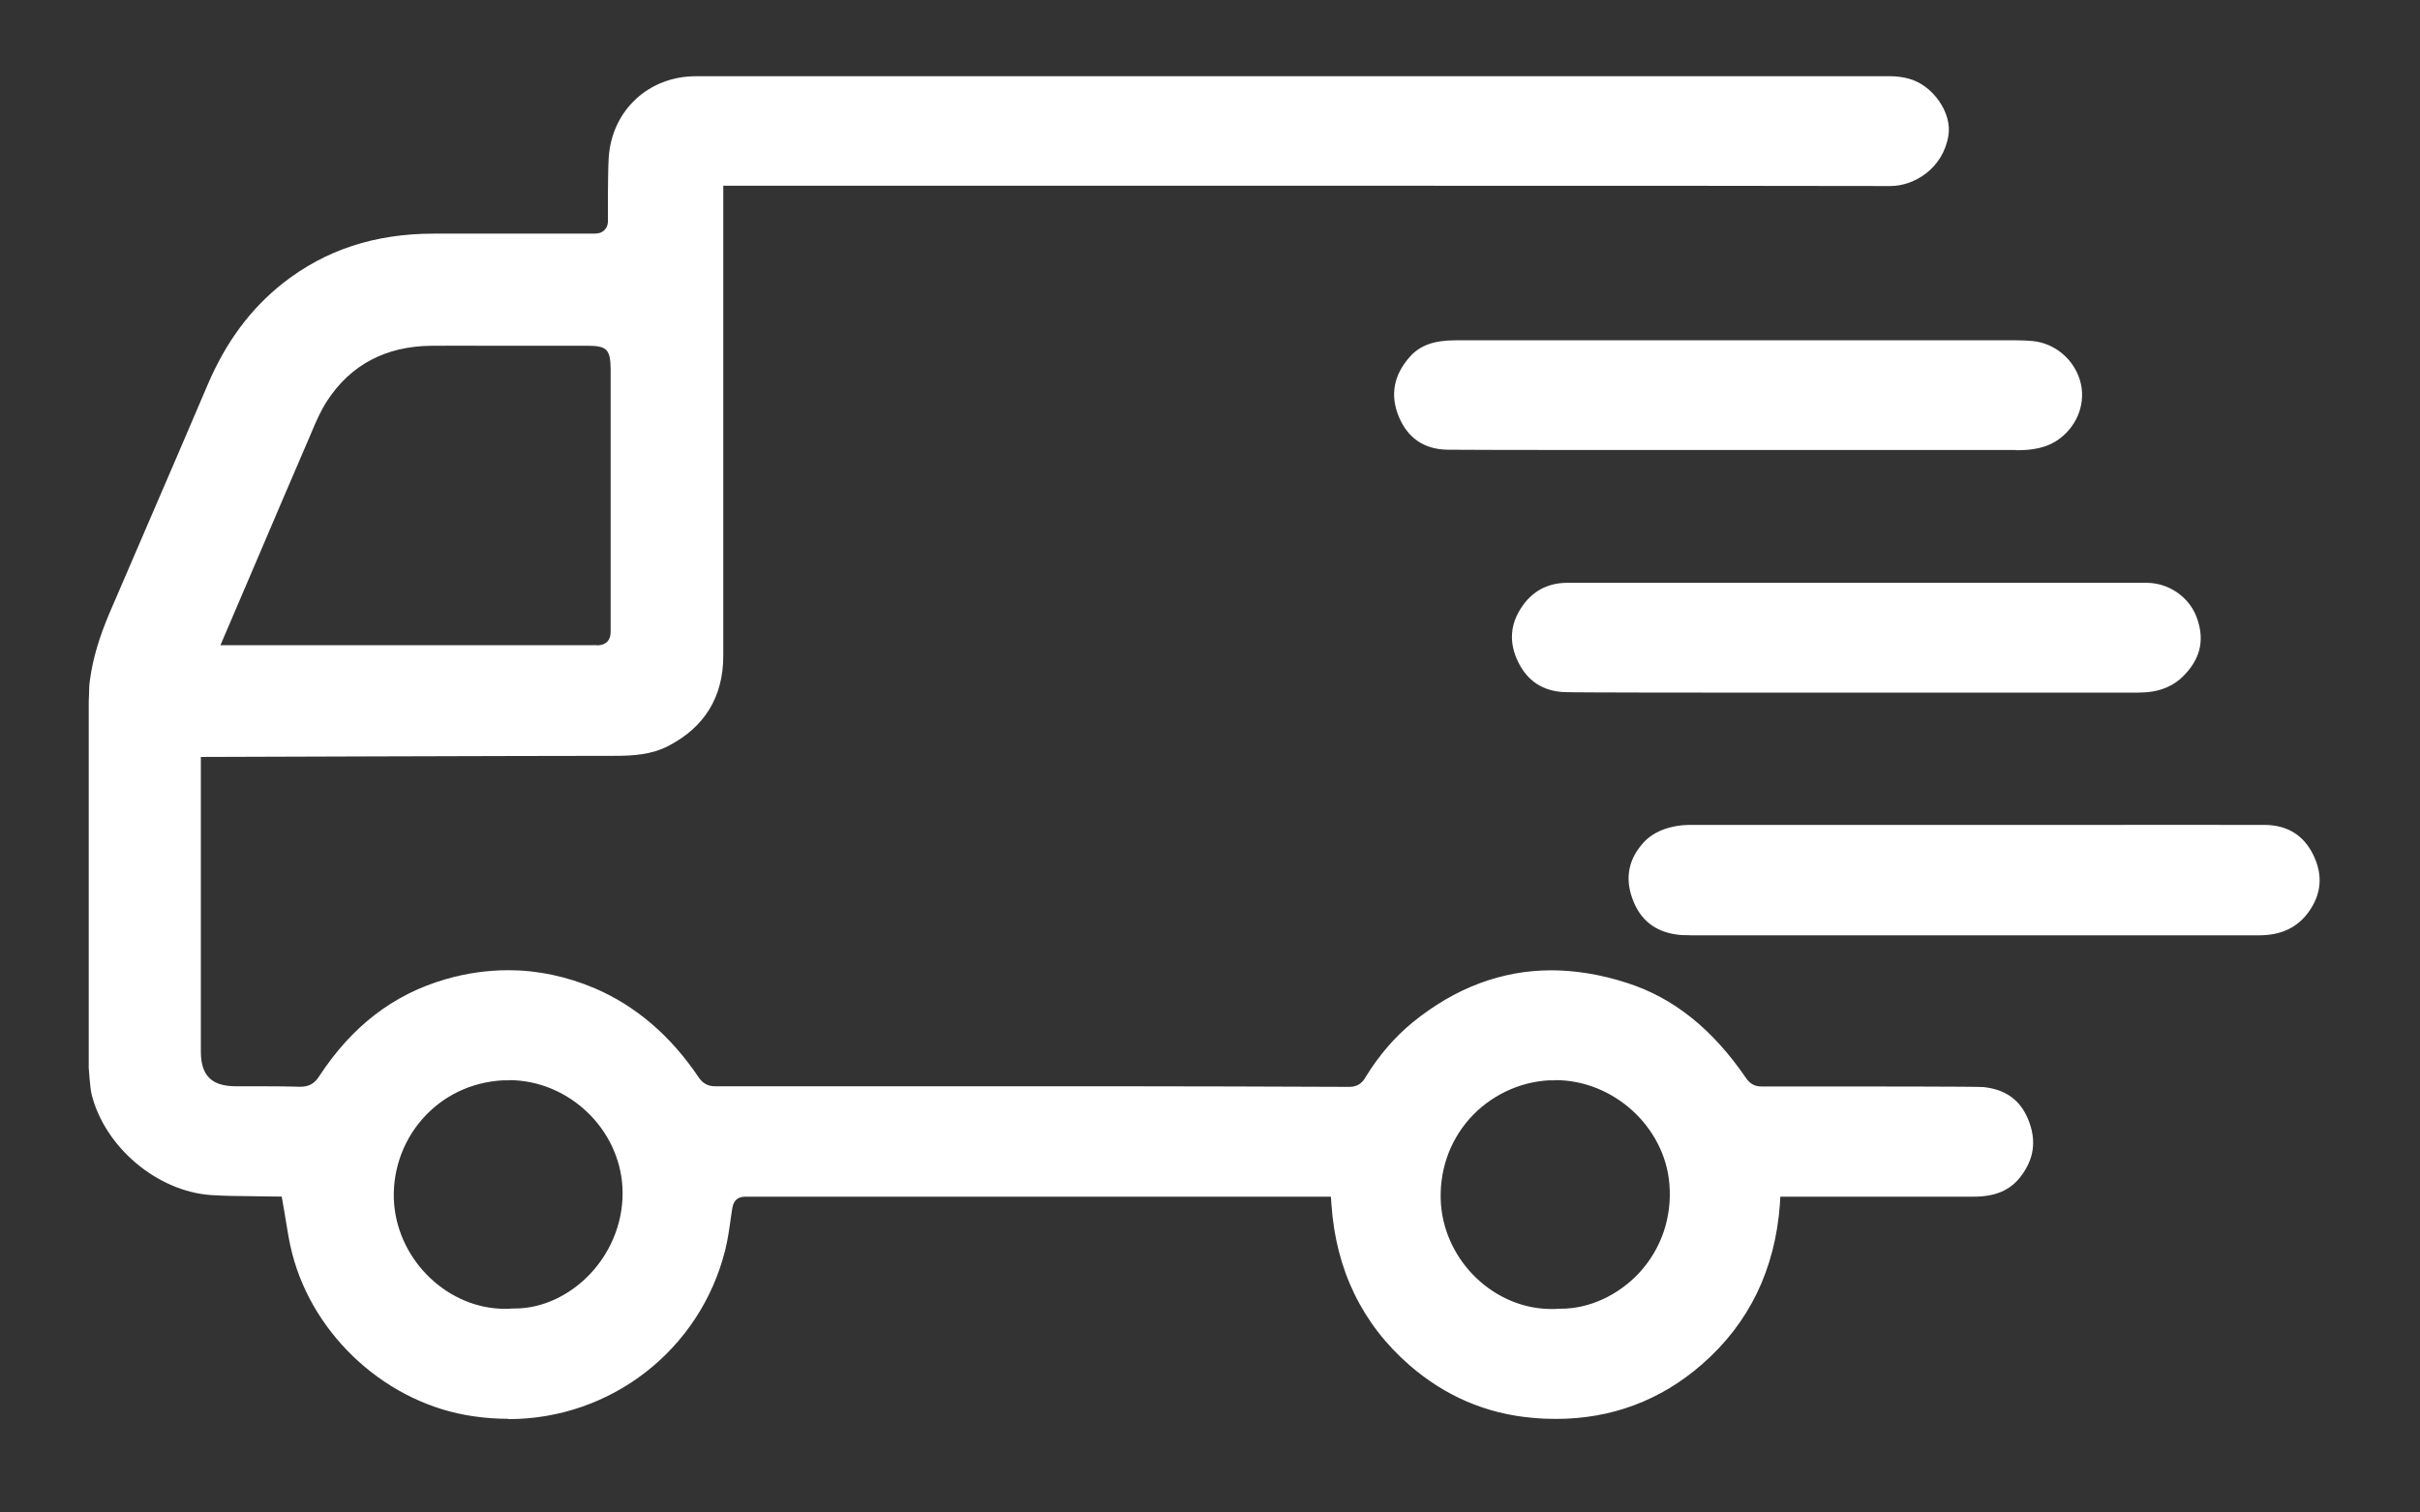 <svg xmlns="http://www.w3.org/2000/svg" fill="none" viewBox="0 0 24 15" height="15" width="24">
<rect x="0" y="0" width="24" height="15" fill="#333333" stroke="none"/>
<path fill="white" d="M5.04 14.071C4.928 14.071 4.812 14.063 4.697 14.046C3.851 13.927 3.111 13.263 2.897 12.429C2.869 12.321 2.852 12.212 2.833 12.096C2.823 12.041 2.816 11.985 2.805 11.931L2.794 11.867C2.794 11.867 2.542 11.865 2.483 11.863C2.355 11.863 2.22 11.86 2.092 11.852C1.558 11.815 1.038 11.376 0.908 10.851C0.893 10.79 0.88 10.59 0.88 10.59V6.971C0.88 6.941 0.882 6.914 0.883 6.886C0.883 6.835 0.885 6.785 0.893 6.738C0.921 6.533 0.982 6.324 1.086 6.08L1.486 5.151C1.678 4.706 1.871 4.259 2.061 3.812C2.242 3.389 2.486 3.061 2.808 2.807C3.228 2.478 3.717 2.317 4.304 2.317H4.69H5.892C5.921 2.317 5.963 2.314 5.995 2.281C6.031 2.245 6.031 2.198 6.029 2.172C6.029 2.172 6.026 1.731 6.037 1.562C6.068 1.095 6.432 0.756 6.901 0.756H10.858C13.488 0.756 16.119 0.756 18.75 0.756C18.808 0.756 18.87 0.764 18.93 0.78C19.169 0.844 19.361 1.119 19.323 1.345C19.27 1.67 18.986 1.845 18.747 1.845C18.562 1.841 7.173 1.842 7.173 1.842C7.173 1.842 7.173 5.418 7.173 6.504C7.173 6.911 6.988 7.211 6.63 7.397C6.462 7.485 6.276 7.496 6.101 7.496C5.257 7.496 1.992 7.507 1.992 7.507V10.429C1.992 10.665 2.097 10.771 2.333 10.773H2.483C2.647 10.773 2.813 10.773 2.977 10.778C3.064 10.778 3.119 10.746 3.164 10.676C3.491 10.176 3.901 9.862 4.417 9.712C4.626 9.651 4.837 9.622 5.042 9.622C5.331 9.622 5.62 9.683 5.898 9.801C6.306 9.976 6.652 10.273 6.927 10.682C6.969 10.745 7.021 10.773 7.093 10.773C7.782 10.773 8.471 10.773 9.16 10.773H11.069C11.84 10.773 12.614 10.776 13.385 10.779C13.474 10.779 13.518 10.726 13.541 10.685C13.673 10.47 13.829 10.287 14.009 10.14C14.431 9.797 14.893 9.623 15.385 9.623C15.626 9.623 15.877 9.665 16.133 9.747C16.596 9.895 16.983 10.204 17.317 10.693C17.355 10.748 17.403 10.775 17.469 10.775H18.406C18.406 10.775 19.614 10.775 19.67 10.781C19.892 10.804 20.037 10.911 20.115 11.104C20.2 11.313 20.173 11.499 20.034 11.676C19.931 11.806 19.786 11.867 19.579 11.868H17.656L17.652 11.941C17.605 12.59 17.346 13.124 16.88 13.53C16.468 13.89 15.98 14.072 15.43 14.072C15.354 14.072 15.276 14.069 15.196 14.061C14.74 14.021 14.331 13.846 13.977 13.538C13.509 13.13 13.248 12.593 13.204 11.941L13.199 11.868C13.199 11.868 7.413 11.868 7.398 11.868H7.396C7.335 11.868 7.276 11.888 7.262 11.985L7.249 12.07C7.234 12.181 7.218 12.295 7.191 12.402C6.943 13.386 6.06 14.074 5.043 14.074L5.04 14.071ZM15.422 10.714C15.404 10.714 15.383 10.714 15.365 10.714C15.063 10.729 14.774 10.87 14.573 11.096C14.37 11.326 14.27 11.624 14.29 11.937C14.331 12.513 14.822 12.982 15.386 12.982C15.412 12.982 15.437 12.982 15.461 12.979H15.483C15.761 12.979 16.05 12.846 16.257 12.623C16.477 12.384 16.583 12.071 16.556 11.743C16.51 11.175 16.002 10.712 15.424 10.712L15.422 10.714ZM5.046 10.714C5.028 10.714 5.007 10.714 4.989 10.714C4.673 10.731 4.389 10.868 4.186 11.101C3.984 11.332 3.884 11.64 3.909 11.943C3.958 12.515 4.45 12.98 5.007 12.98C5.032 12.98 5.056 12.98 5.081 12.977H5.106C5.373 12.977 5.646 12.852 5.853 12.634C6.074 12.399 6.19 12.087 6.173 11.774C6.14 11.188 5.634 10.712 5.045 10.712L5.046 10.714ZM5.921 6.4C5.937 6.4 5.985 6.4 6.021 6.365C6.056 6.33 6.056 6.283 6.056 6.257C6.056 5.532 6.056 3.662 6.056 3.662C6.054 3.464 6.018 3.429 5.823 3.429H4.851C4.661 3.428 4.468 3.429 4.278 3.429C3.825 3.434 3.478 3.617 3.244 3.976C3.183 4.07 3.137 4.174 3.095 4.274L3.077 4.317C2.897 4.734 2.719 5.151 2.541 5.569L2.186 6.399H4.267C4.817 6.399 5.368 6.399 5.92 6.399L5.921 6.4Z"></path>
<path fill="white" d="M16.757 9.275C16.717 9.275 16.675 9.275 16.634 9.269C16.414 9.241 16.264 9.122 16.189 8.912C16.112 8.702 16.153 8.511 16.308 8.347C16.411 8.238 16.584 8.181 16.757 8.181H20.613C20.785 8.18 22.288 8.181 22.46 8.181C22.685 8.183 22.846 8.283 22.941 8.477C23.04 8.678 23.023 8.87 22.893 9.048C22.78 9.201 22.621 9.276 22.402 9.276H16.761L16.757 9.275Z"></path>
<path fill="white" d="M21.218 6.869C20.535 6.869 19.851 6.869 19.169 6.869H17.414H17.116C17.027 6.869 15.604 6.869 15.515 6.864C15.303 6.855 15.148 6.755 15.055 6.563C14.964 6.375 14.975 6.193 15.091 6.021C15.197 5.862 15.348 5.782 15.539 5.78C15.853 5.78 19.073 5.78 19.073 5.78H21.288C21.504 5.78 21.703 5.915 21.781 6.111C21.865 6.327 21.831 6.516 21.671 6.686C21.559 6.808 21.41 6.868 21.218 6.868V6.869Z"></path>
<path fill="white" d="M19.992 4.463C19.678 4.463 19.365 4.463 19.051 4.463H17.98H17.903H16.46C16.203 4.463 14.616 4.463 14.358 4.46C14.125 4.457 13.961 4.346 13.872 4.131C13.784 3.918 13.822 3.718 13.983 3.537C14.083 3.425 14.222 3.375 14.434 3.375H20.001C20.053 3.375 20.106 3.378 20.157 3.382C20.378 3.403 20.567 3.562 20.629 3.776C20.689 3.984 20.61 4.209 20.432 4.346C20.296 4.451 20.137 4.465 19.998 4.465H19.992V4.463Z"></path>
</svg>
